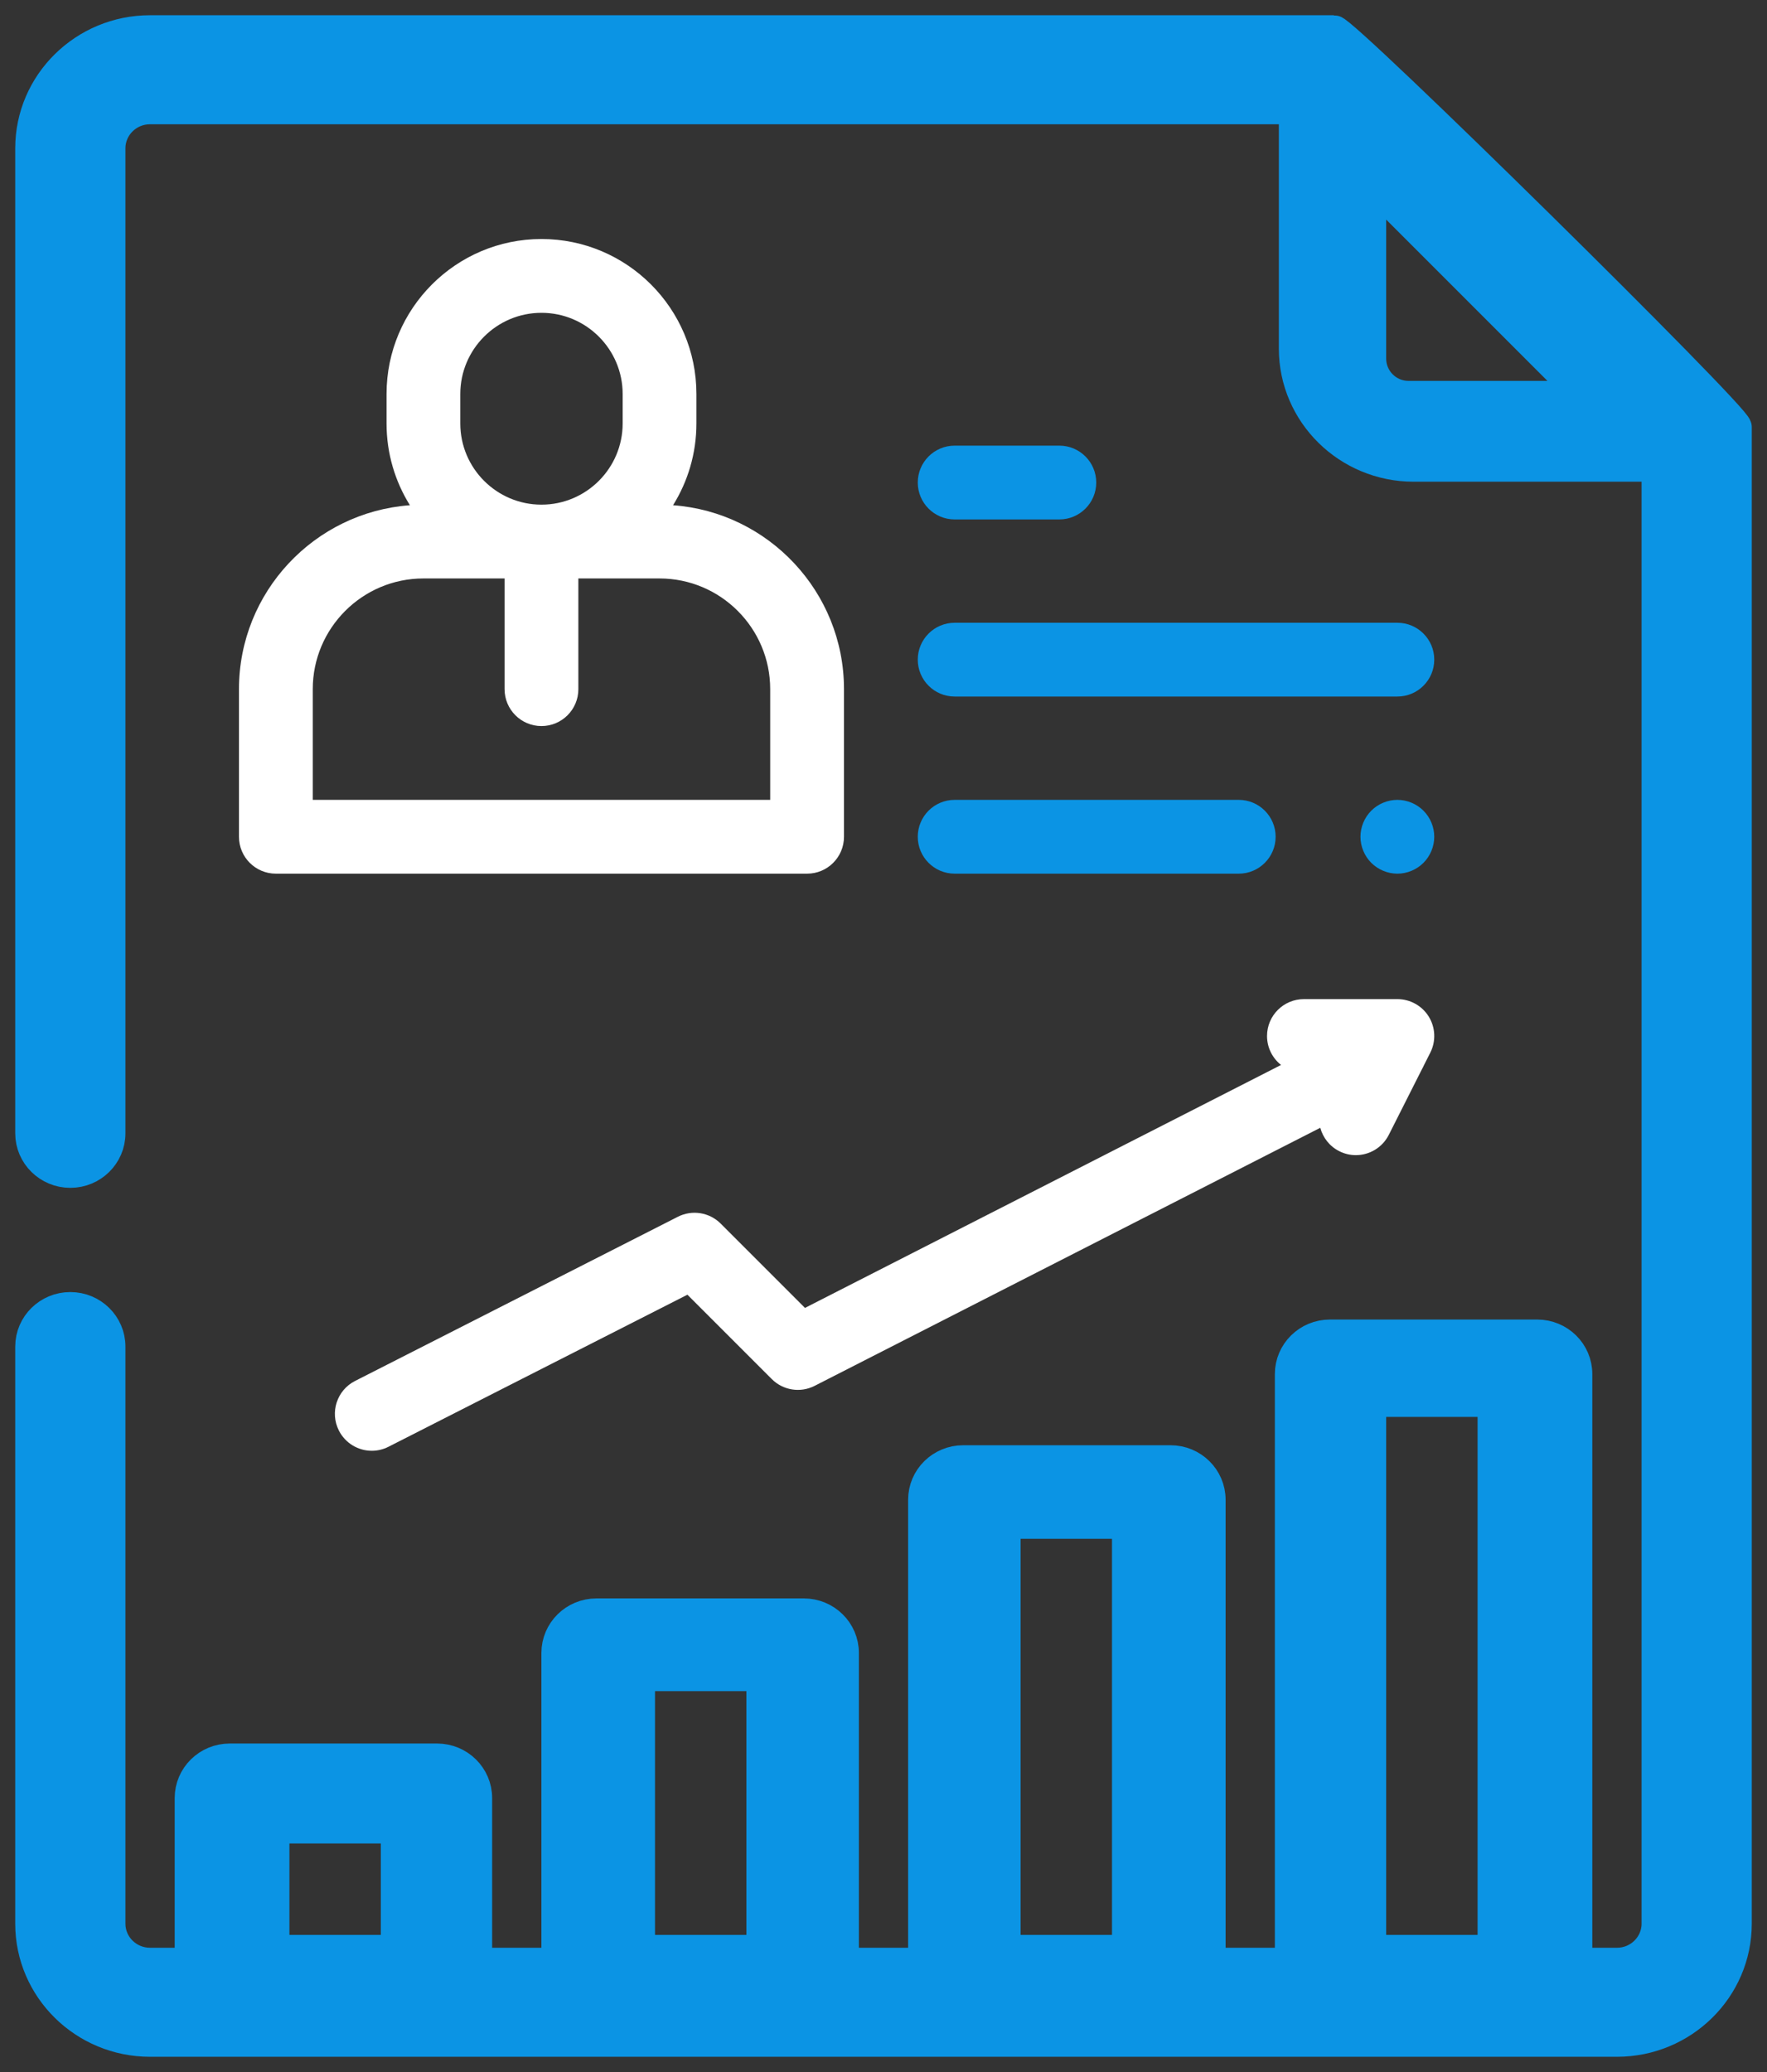 <?xml version="1.0" encoding="UTF-8"?>
<svg width="58px" height="68px" viewBox="0 0 58 68" version="1.1" xmlns="http://www.w3.org/2000/svg" xmlns:xlink="http://www.w3.org/1999/xlink">
    <rect x="0" y="0" width="58" height="68" fill="#333333" stroke="none"/>
    <!-- Generator: Sketch 55.1 (78136) - https://sketchapp.com -->
    <title>ic_team</title>
    <desc>Created with Sketch.</desc>
    <g id="Magento-landing" stroke="none" stroke-width="1" fill="none" fill-rule="evenodd">
        <g id="Option-B" transform="translate(-368, -1077)">
            <g id="what-happens-after..." transform="translate(0, -2)">
                <g id="cards" transform="translate(260, 669)">
                    <g id="3_design" transform="translate(0, 352)">
                        <g id="ic_team" transform="translate(102, 57)">
                            <g>
                                <rect id="Rectangle" x="0" y="0" width="70" height="70"></rect>
                                <path d="M49.785,2 L10.925,2 C8.761,2 7,3.735 7,5.867 L7,38.194 C7,38.905 7.586,39.483 8.308,39.483 C9.031,39.483 9.617,38.905 9.617,38.194 L9.617,5.867 C9.617,5.156 10.204,4.578 10.925,4.578 L48.477,4.578 L48.477,12.441 C48.477,14.574 50.237,16.309 52.402,16.309 L60.383,16.309 L60.383,64.133 C60.383,64.844 59.796,65.422 59.075,65.422 L57.766,65.422 L57.766,46.094 C57.766,45.382 57.181,44.805 56.458,44.805 L49.654,44.805 C48.932,44.805 48.346,45.382 48.346,46.094 L48.346,65.422 L45.729,65.422 L45.729,50.219 C45.729,49.507 45.143,48.93 44.421,48.93 L37.617,48.93 C36.894,48.93 36.308,49.507 36.308,50.219 L36.308,65.422 L33.692,65.422 L33.692,55.246 C33.692,54.534 33.106,53.957 32.383,53.957 L25.579,53.957 C24.857,53.957 24.271,54.534 24.271,55.246 L24.271,65.422 L21.654,65.422 L21.654,60.008 C21.654,59.296 21.068,58.719 20.346,58.719 L13.542,58.719 C12.819,58.719 12.234,59.296 12.234,60.008 L12.234,65.422 L10.925,65.422 C10.204,65.422 9.617,64.844 9.617,64.133 L9.617,45.192 C9.617,44.48 9.031,43.903 8.308,43.903 C7.586,43.903 7,44.48 7,45.192 L7,64.133 C7,66.265 8.761,68 10.925,68 L59.075,68 C61.239,68 63,66.265 63,64.133 C63,31.617 63,15.246 63,15.018 C63,14.676 50.132,2 49.785,2 Z M52.231,14 C51.552,14 51,13.448 51,12.769 L51,7 L58,14 L52.231,14 Z M19,65 L15,65 L15,61 L19,61 L19,65 Z M31,65 L27,65 L27,56 L31,56 L31,65 Z M43,65 L39,65 L39,51 L43,51 L43,65 Z M55,65 L51,65 L51,47 L55,47 L55,65 Z" id="Shape" stroke="#0B94E4" fill="#0B94E4" fill-rule="nonzero"></path>
                                <path d="M28.092,17.581 C28.578,16.801 28.859,15.882 28.859,14.898 L28.859,13.93 C28.859,11.125 26.578,8.844 23.773,8.844 C20.969,8.844 18.688,11.125 18.688,13.93 L18.688,14.898 C18.688,15.882 18.969,16.801 19.455,17.581 C16.323,17.809 13.844,20.428 13.844,23.617 L13.844,28.461 C13.844,29.13 14.386,29.672 15.055,29.672 L32.492,29.672 C33.161,29.672 33.703,29.13 33.703,28.461 L33.703,23.617 C33.703,20.428 31.224,17.809 28.092,17.581 Z M21.109,13.93 C21.109,12.461 22.304,11.266 23.773,11.266 C25.242,11.266 26.438,12.461 26.438,13.93 L26.438,14.898 C26.438,16.367 25.242,17.562 23.773,17.562 C22.304,17.562 21.109,16.367 21.109,14.898 L21.109,13.93 Z M31.281,27.25 L16.266,27.25 L16.266,23.617 C16.266,21.614 17.895,19.984 19.898,19.984 L22.562,19.984 L22.562,23.617 C22.562,24.286 23.105,24.828 23.773,24.828 C24.442,24.828 24.984,24.286 24.984,23.617 L24.984,19.984 L27.648,19.984 C29.652,19.984 31.281,21.614 31.281,23.617 L31.281,27.25 Z" id="Shape" fill="#FFFFFF" fill-rule="nonzero"></path>
                                <path d="M51.867,21.438 L37.336,21.438 C36.667,21.438 36.125,21.98 36.125,22.648 C36.125,23.317 36.667,23.859 37.336,23.859 L51.867,23.859 C52.536,23.859 53.078,23.317 53.078,22.648 C53.078,21.98 52.536,21.438 51.867,21.438 Z" id="Path" fill="#0B94E4" fill-rule="nonzero"></path>
                                <path d="M52.723,27.605 C52.498,27.38 52.186,27.25 51.867,27.25 C51.549,27.25 51.236,27.38 51.011,27.605 C50.786,27.83 50.656,28.142 50.656,28.461 C50.656,28.779 50.786,29.092 51.011,29.317 C51.236,29.542 51.549,29.672 51.867,29.672 C52.186,29.672 52.498,29.542 52.723,29.317 C52.949,29.092 53.078,28.779 53.078,28.461 C53.078,28.142 52.949,27.83 52.723,27.605 Z" id="Path" fill="#0B94E4" fill-rule="nonzero"></path>
                                <path d="M46.66,27.25 L37.336,27.25 C36.667,27.25 36.125,27.792 36.125,28.461 C36.125,29.13 36.667,29.672 37.336,29.672 L46.66,29.672 C47.329,29.672 47.871,29.13 47.871,28.461 C47.871,27.792 47.329,27.25 46.66,27.25 Z" id="Path" fill="#0B94E4" fill-rule="nonzero"></path>
                                <path d="M40.772,15.625 L37.336,15.625 C36.667,15.625 36.125,16.167 36.125,16.836 C36.125,17.505 36.667,18.047 37.336,18.047 L40.772,18.047 C41.44,18.047 41.983,17.505 41.983,16.836 C41.983,16.167 41.44,15.625 40.772,15.625 Z" id="Path" fill="#0B94E4" fill-rule="nonzero"></path>
                                <path d="M52.899,34.365 C52.678,34.007 52.288,33.789 51.867,33.789 L48.8,33.789 C48.131,33.789 47.589,34.331 47.589,35 C47.589,35.385 47.769,35.728 48.049,35.95 L32.423,43.923 L29.655,41.155 C29.284,40.785 28.717,40.695 28.25,40.932 L17.654,46.321 C17.058,46.624 16.821,47.353 17.124,47.949 C17.338,48.37 17.763,48.612 18.204,48.612 C18.389,48.612 18.576,48.569 18.752,48.48 L28.564,43.49 L31.333,46.259 C31.704,46.63 32.272,46.72 32.74,46.481 L49.337,38.012 C49.423,38.333 49.639,38.618 49.959,38.779 C50.134,38.868 50.32,38.91 50.504,38.91 C50.946,38.91 51.373,38.666 51.586,38.244 L52.676,36.085 C52.698,36.046 52.719,36.006 52.736,35.966 L52.948,35.546 C53.138,35.17 53.119,34.724 52.899,34.365 Z" id="Path" fill="#FFFFFF" fill-rule="nonzero"></path>
                            </g>
                        </g>
                    </g>
                </g>
            </g>
        </g>
    </g>
</svg>